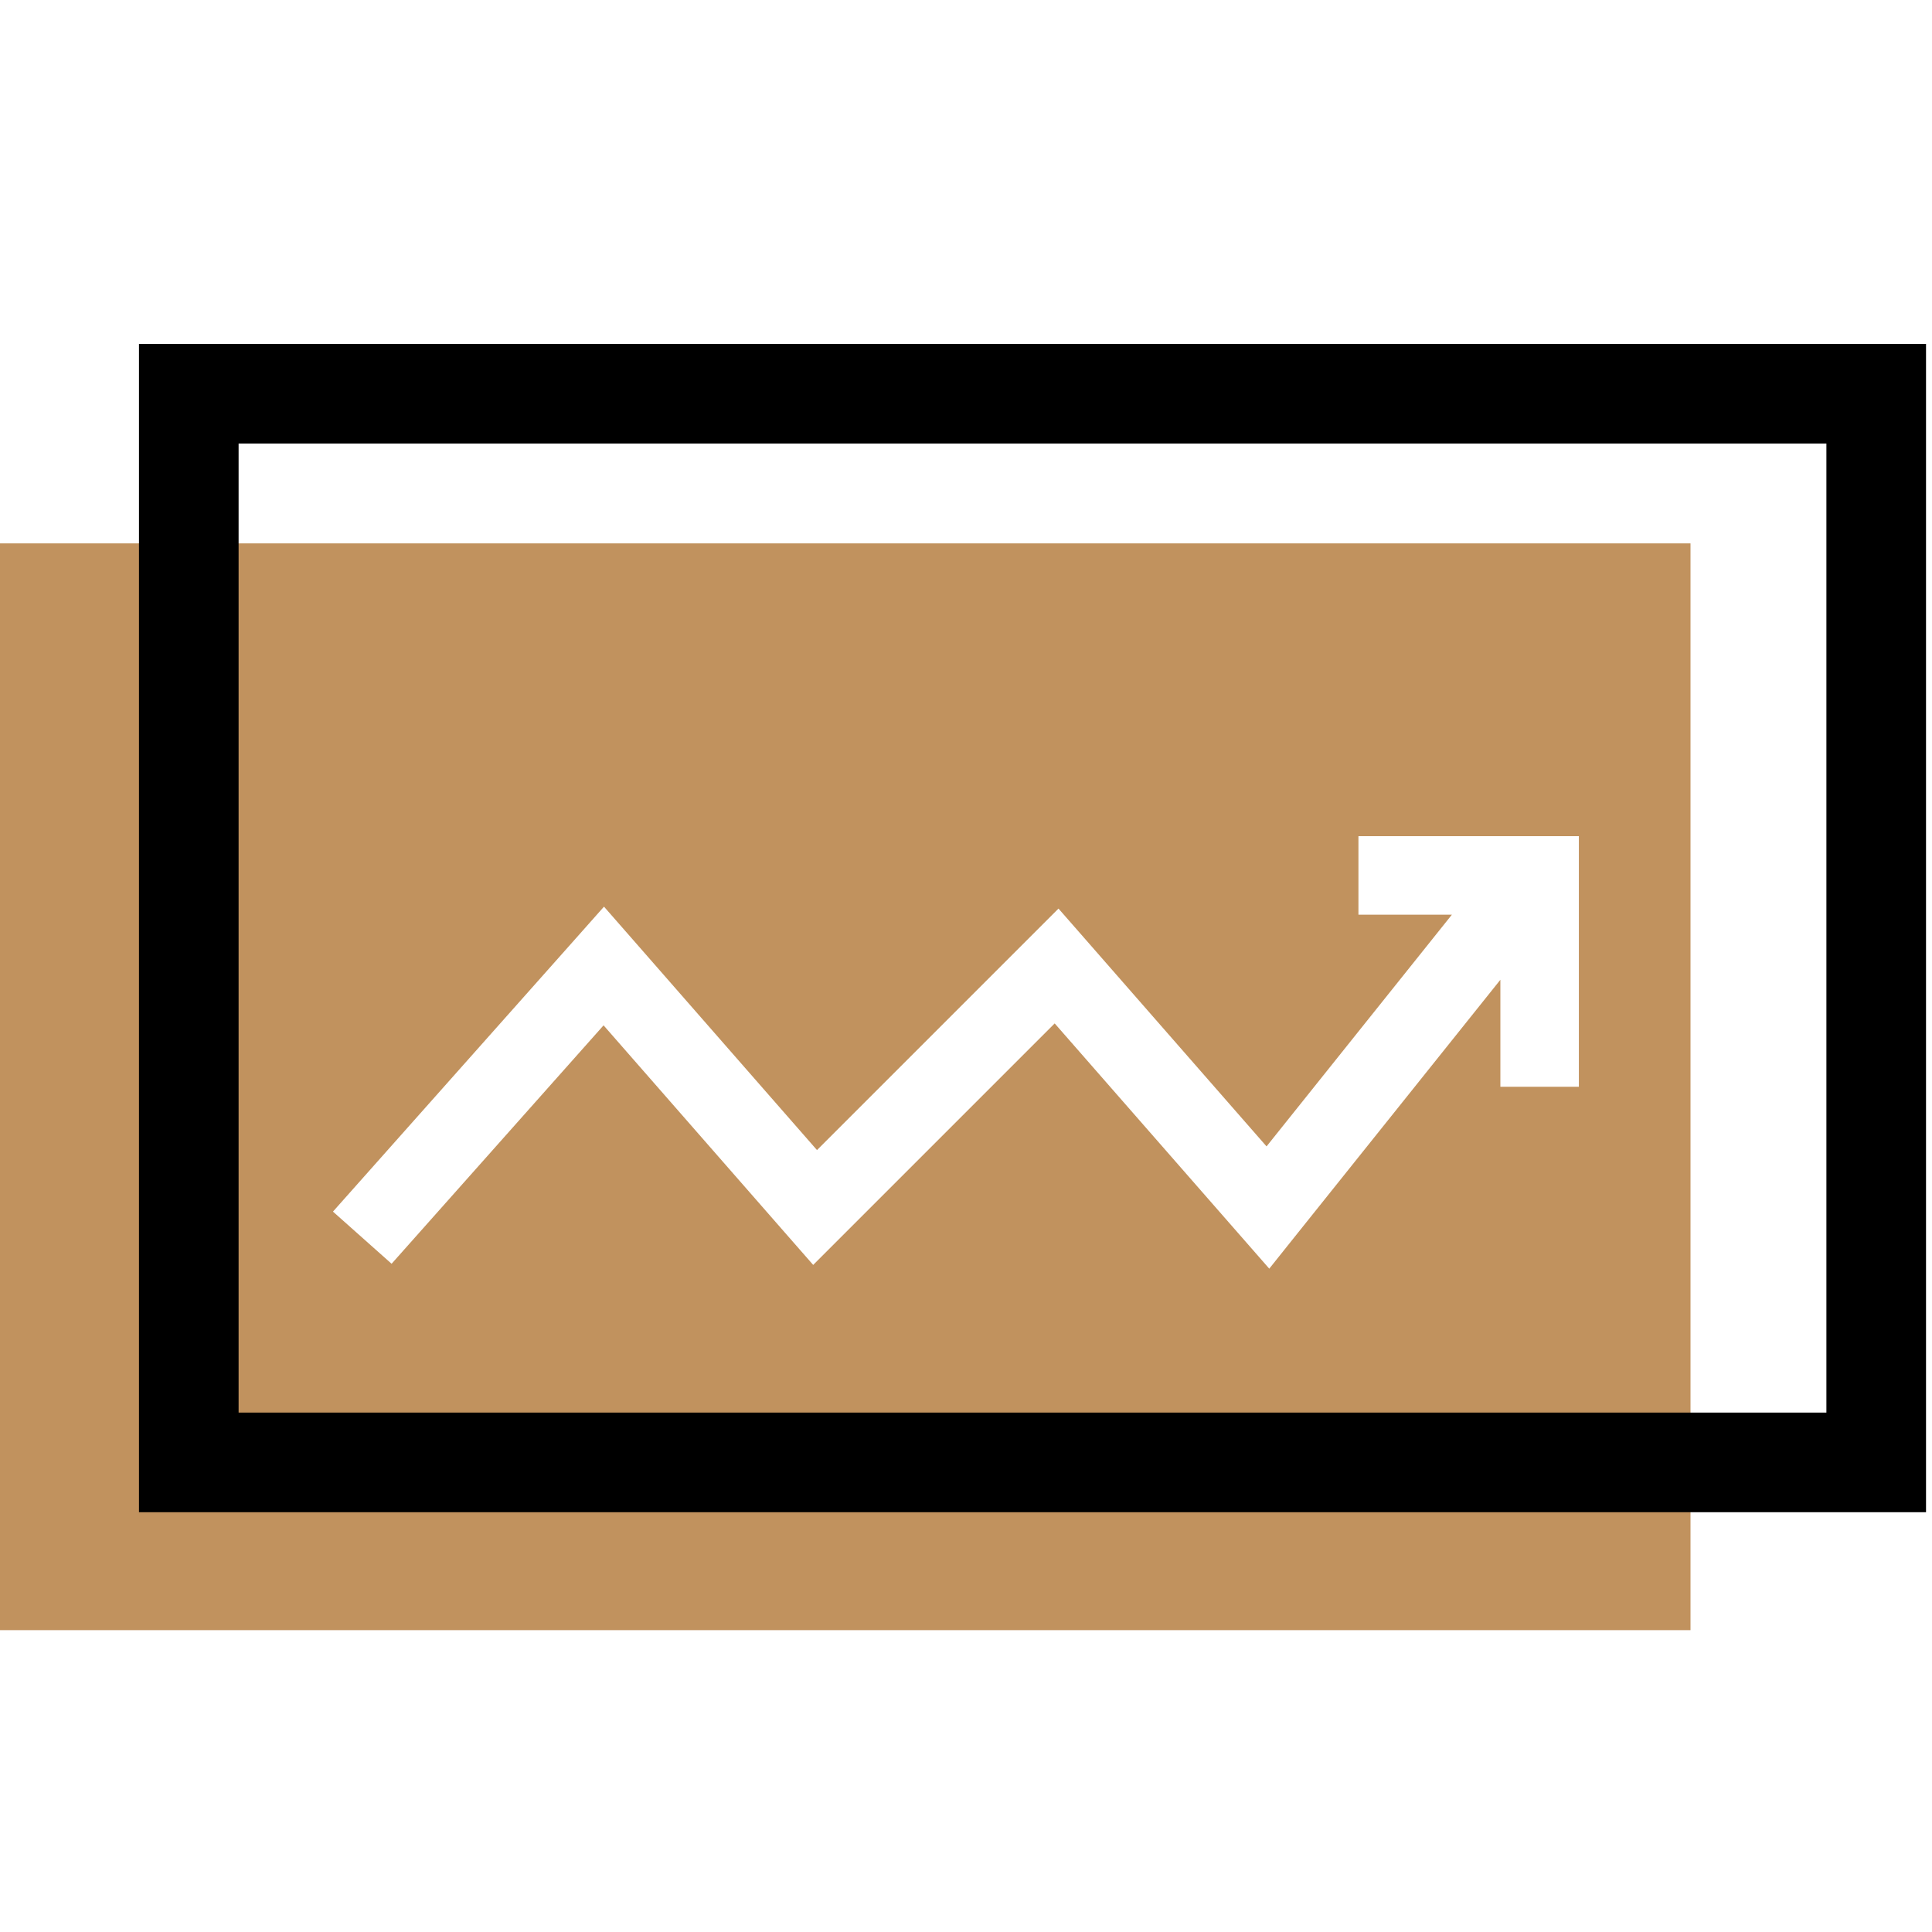 <?xml version="1.0" encoding="UTF-8"?> <svg xmlns="http://www.w3.org/2000/svg" width="32" height="32" viewBox="0 0 32 32" fill="none"><path fill-rule="evenodd" clip-rule="evenodd" d="M28 9H0V27H28V9ZM22.5 13.85H25.5H26.151V14.5V18H24.851V16.228L21.508 20.406L21.023 21.013L20.511 20.428L17.469 16.951L13.96 20.46L13.469 20.951L13.011 20.428L9.997 16.983L6.486 20.932L5.515 20.068L9.515 15.568L10.004 15.017L10.49 15.572L13.532 19.049L17.041 15.54L17.532 15.049L17.99 15.572L20.978 18.988L24.048 15.15H22.5V13.85Z" fill="#C1925E"></path><path d="M31.076 6.521H3.127V24.222H31.076V6.521Z" stroke="black" stroke-width="1.65" stroke-miterlimit="10"></path></svg> 